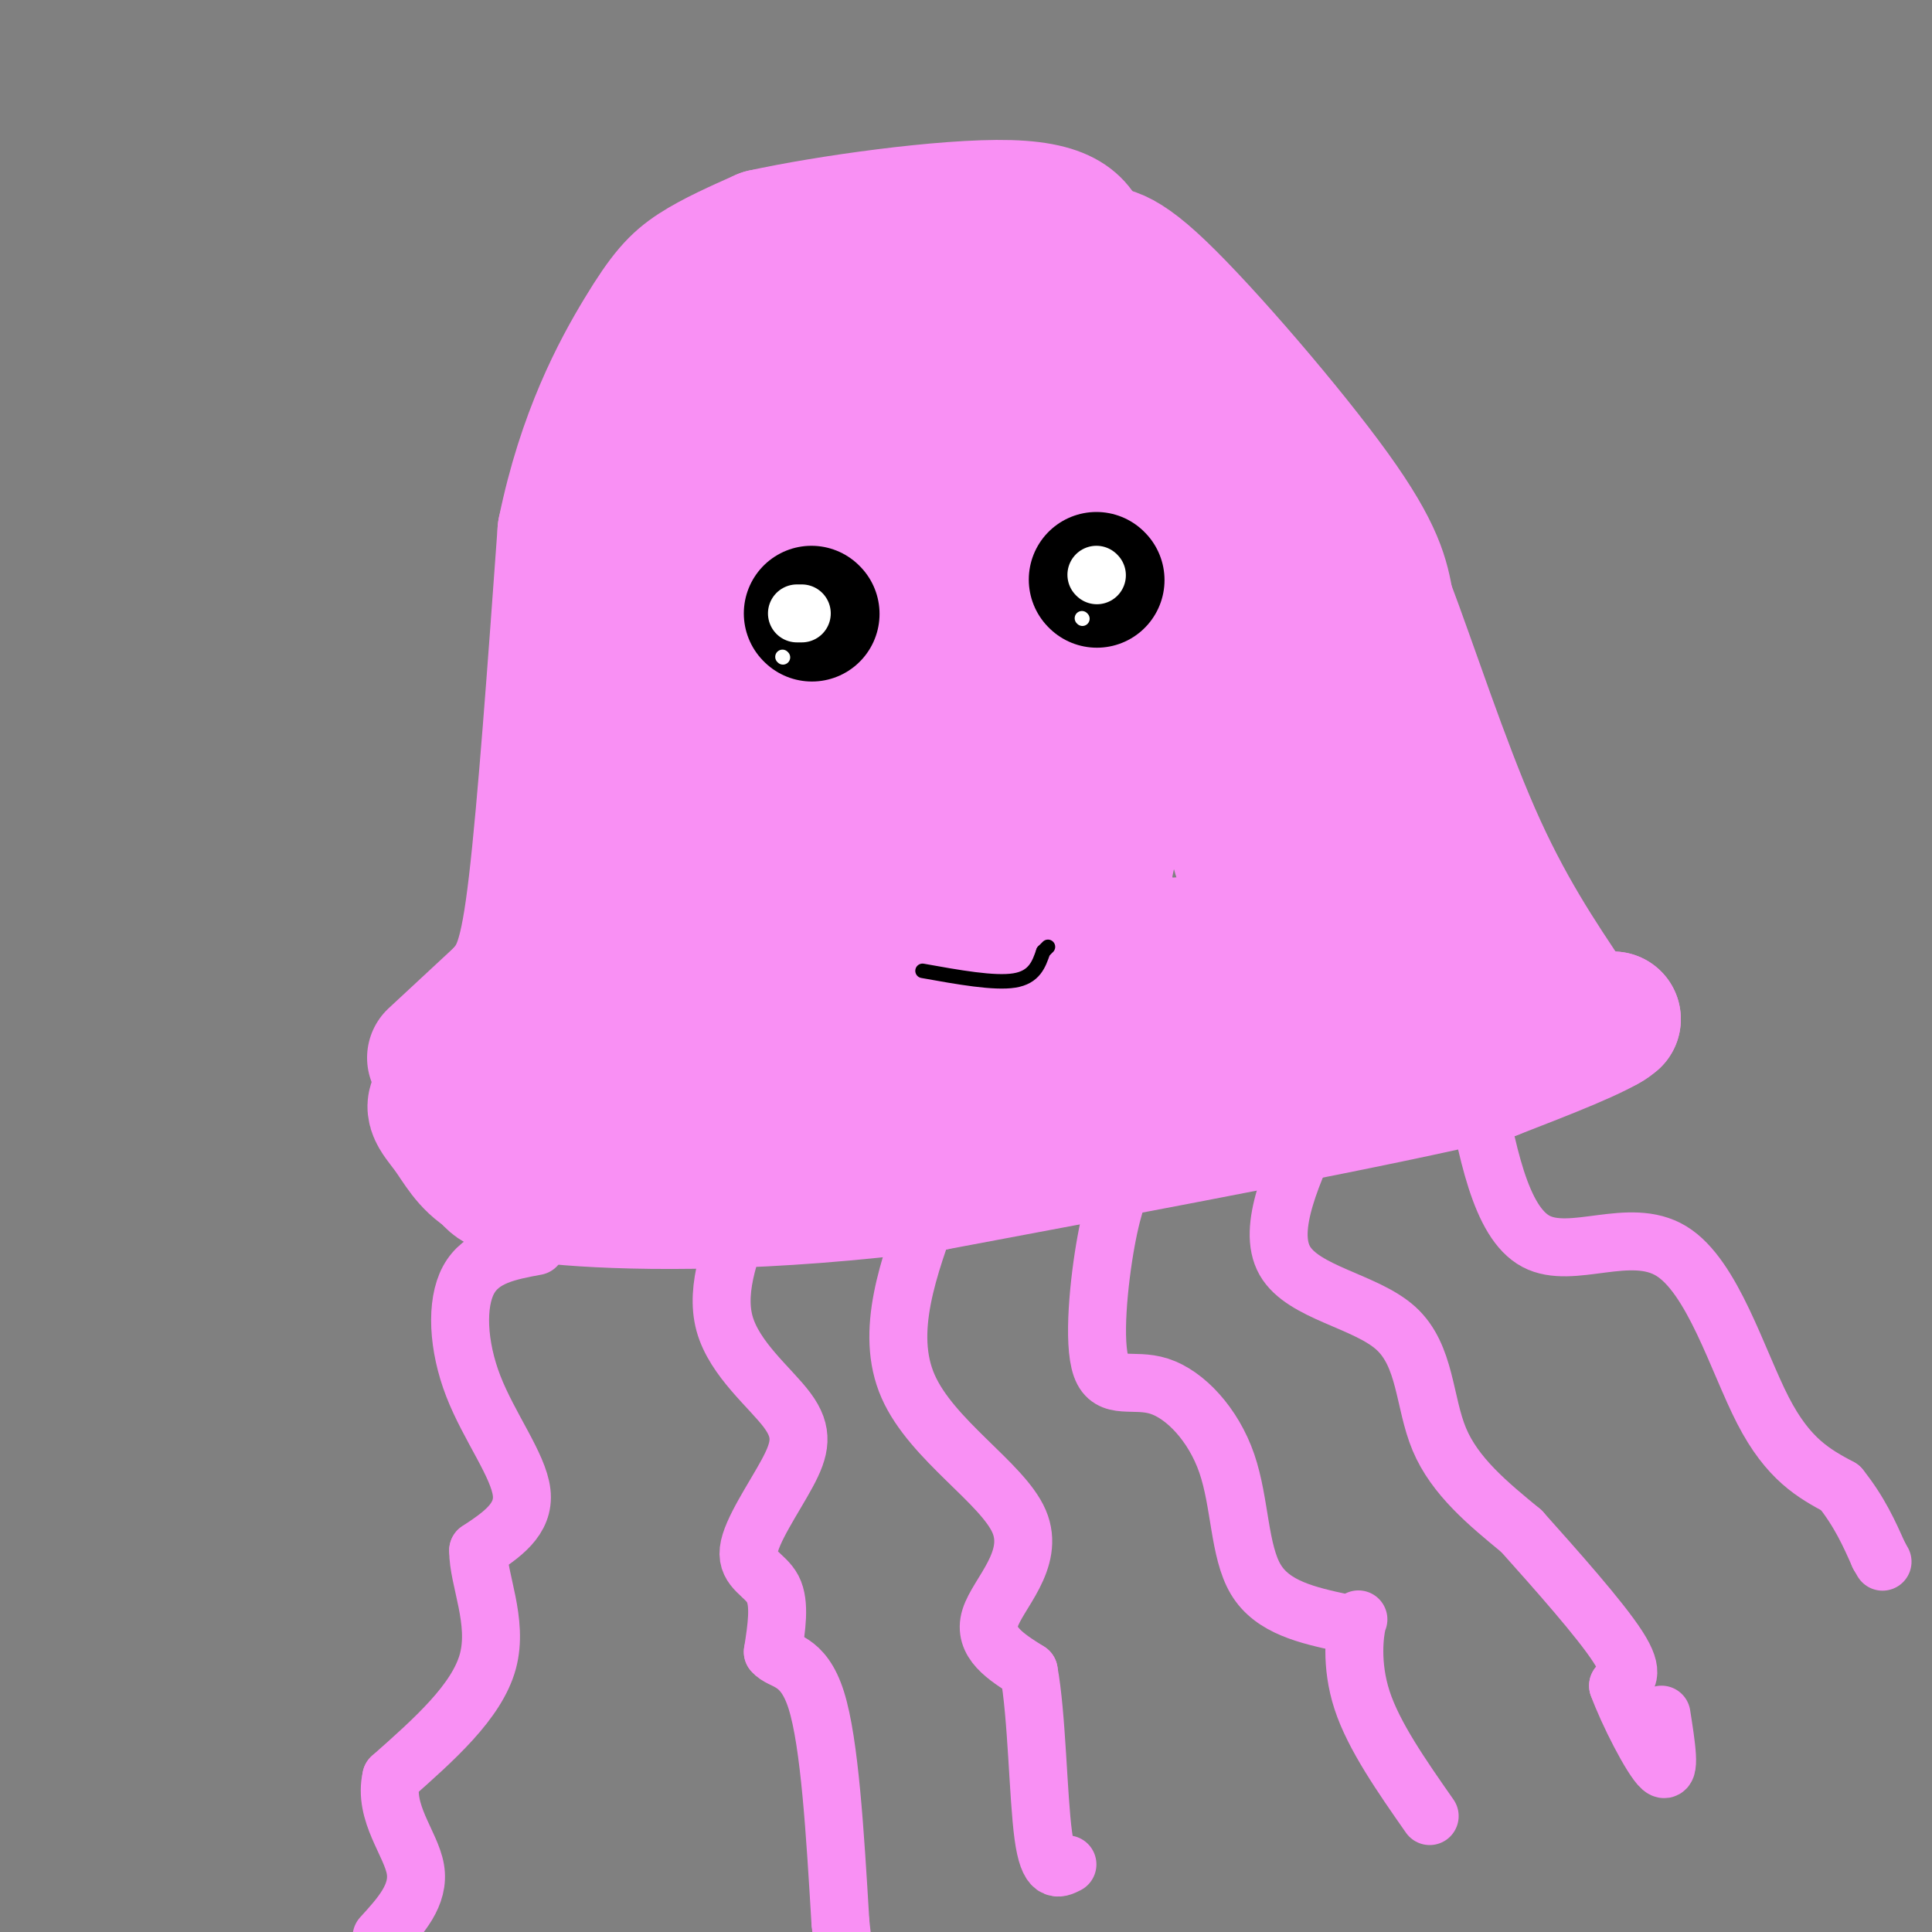 <svg viewBox='0 0 400 400' version='1.1' xmlns='http://www.w3.org/2000/svg' xmlns:xlink='http://www.w3.org/1999/xlink'><rect x="0" y="0" width="400" height="400" fill="#808080" stroke="none"/><g fill='none' stroke='rgb(249,144,244)' stroke-width='28' stroke-linecap='round' stroke-linejoin='round'><path d='M90,219c0.000,0.000 14.000,-13.000 14,-13'/><path d='M104,206c3.467,-3.889 5.133,-7.111 7,-23c1.867,-15.889 3.933,-44.444 6,-73'/><path d='M117,110c4.060,-19.881 11.208,-33.083 16,-41c4.792,-7.917 7.226,-10.548 11,-13c3.774,-2.452 8.887,-4.726 14,-7'/><path d='M158,49c12.800,-2.822 37.800,-6.378 51,-6c13.200,0.378 14.600,4.689 16,9'/><path d='M225,52c3.857,0.976 5.500,-1.083 15,8c9.500,9.083 26.857,29.310 36,42c9.143,12.690 10.071,17.845 11,23'/><path d='M287,125c4.822,12.689 11.378,32.911 18,48c6.622,15.089 13.311,25.044 20,35'/><path d='M325,208c4.833,6.333 6.917,4.667 9,3'/><path d='M334,211c-2.667,2.333 -13.833,6.667 -25,11'/><path d='M309,222c-23.500,5.667 -69.750,14.333 -116,23'/><path d='M193,245c-33.956,4.467 -60.844,4.133 -75,3c-14.156,-1.133 -15.578,-3.067 -17,-5'/><path d='M101,243c-4.060,-2.393 -5.708,-5.875 -8,-9c-2.292,-3.125 -5.226,-5.893 0,-7c5.226,-1.107 18.613,-0.554 32,0'/><path d='M125,227c9.156,0.800 16.044,2.800 44,0c27.956,-2.800 76.978,-10.400 126,-18'/><path d='M295,209c21.959,-3.253 13.856,-2.385 9,-3c-4.856,-0.615 -6.467,-2.711 -10,-5c-3.533,-2.289 -8.990,-4.770 -17,-22c-8.010,-17.230 -18.574,-49.209 -27,-69c-8.426,-19.791 -14.713,-27.396 -21,-35'/><path d='M229,75c-12.548,-7.571 -33.417,-9.000 -45,-9c-11.583,0.000 -13.881,1.429 -18,6c-4.119,4.571 -10.060,12.286 -16,20'/><path d='M150,92c-6.512,10.762 -14.792,27.667 -20,44c-5.208,16.333 -7.345,32.095 -8,45c-0.655,12.905 0.173,22.952 1,33'/><path d='M123,214c6.324,5.839 21.633,3.936 41,-1c19.367,-4.936 42.791,-12.906 66,-16c23.209,-3.094 46.203,-1.313 55,-4c8.797,-2.687 3.399,-9.844 -2,-17'/><path d='M283,176c-2.762,-12.384 -8.668,-34.845 -15,-49c-6.332,-14.155 -13.089,-20.003 -15,-23c-1.911,-2.997 1.026,-3.142 -8,-5c-9.026,-1.858 -30.013,-5.429 -51,-9'/><path d='M194,90c-19.220,5.454 -41.769,23.589 -52,29c-10.231,5.411 -8.142,-1.904 -8,9c0.142,10.904 -1.663,40.026 -1,52c0.663,11.974 3.794,6.801 8,6c4.206,-0.801 9.487,2.771 16,2c6.513,-0.771 14.256,-5.886 22,-11'/><path d='M179,177c9.700,-2.164 22.950,-2.074 24,-12c1.050,-9.926 -10.100,-29.867 -18,-45c-7.900,-15.133 -12.550,-25.459 -14,-22c-1.450,3.459 0.300,20.703 -3,37c-3.300,16.297 -11.650,31.649 -20,47'/><path d='M148,182c-7.012,17.774 -14.542,38.708 -11,23c3.542,-15.708 18.155,-68.060 24,-95c5.845,-26.940 2.923,-28.470 0,-30'/><path d='M161,80c-3.448,-4.015 -12.067,0.947 -9,1c3.067,0.053 17.819,-4.804 25,-6c7.181,-1.196 6.791,1.267 1,15c-5.791,13.733 -16.982,38.736 -22,52c-5.018,13.264 -3.862,14.790 -3,22c0.862,7.210 1.431,20.105 2,33'/><path d='M155,197c6.997,0.406 23.488,-15.080 32,-29c8.512,-13.920 9.043,-26.274 7,-30c-2.043,-3.726 -6.661,1.177 -7,-10c-0.339,-11.177 3.601,-38.432 2,-22c-1.601,16.432 -8.743,76.552 -12,100c-3.257,23.448 -2.628,10.224 -2,-3'/><path d='M175,203c6.112,-8.713 22.391,-28.995 28,-50c5.609,-21.005 0.549,-42.732 0,-50c-0.549,-7.268 3.415,-0.077 9,19c5.585,19.077 12.793,50.038 20,81'/><path d='M232,203c-0.578,-7.044 -12.022,-65.156 -11,-83c1.022,-17.844 14.511,4.578 28,27'/><path d='M249,147c5.540,5.690 5.392,6.416 6,13c0.608,6.584 1.974,19.026 2,19c0.026,-0.026 -1.287,-12.519 -8,-28c-6.713,-15.481 -18.826,-33.949 -22,-40c-3.174,-6.051 2.593,0.316 5,11c2.407,10.684 1.456,25.684 0,38c-1.456,12.316 -3.416,21.947 -5,26c-1.584,4.053 -2.792,2.526 -4,1'/><path d='M223,187c-1.156,-0.600 -2.044,-2.600 -5,-3c-2.956,-0.400 -7.978,0.800 -13,2'/></g>
<g fill='none' stroke='rgb(249,144,244)' stroke-width='12' stroke-linecap='round' stroke-linejoin='round'><path d='M111,258c-5.679,1.054 -11.357,2.107 -14,7c-2.643,4.893 -2.250,13.625 1,22c3.250,8.375 9.357,16.393 10,22c0.643,5.607 -4.179,8.804 -9,12'/><path d='M99,321c-0.067,5.911 4.267,14.689 2,23c-2.267,8.311 -11.133,16.156 -20,24'/><path d='M81,368c-1.689,7.333 4.089,13.667 5,19c0.911,5.333 -3.044,9.667 -7,14'/><path d='M155,249c-3.510,8.804 -7.020,17.608 -5,25c2.020,7.392 9.569,13.373 13,18c3.431,4.627 2.744,7.900 0,13c-2.744,5.100 -7.547,12.027 -8,16c-0.453,3.973 3.442,4.992 5,8c1.558,3.008 0.779,8.004 0,13'/><path d='M160,342c1.778,2.200 6.222,1.200 9,10c2.778,8.800 3.889,27.400 5,46'/><path d='M174,398c0.833,7.667 0.417,3.833 0,0'/><path d='M193,249c-4.940,13.423 -9.881,26.845 -5,38c4.881,11.155 19.583,20.042 23,28c3.417,7.958 -4.452,14.988 -6,20c-1.548,5.012 3.226,8.006 8,11'/><path d='M213,346c1.689,9.000 1.911,26.000 3,34c1.089,8.000 3.044,7.000 5,6'/><path d='M234,241c-1.744,3.857 -3.489,7.714 -5,16c-1.511,8.286 -2.789,21.002 -1,26c1.789,4.998 6.644,2.278 12,4c5.356,1.722 11.211,7.887 14,16c2.789,8.113 2.511,18.175 6,24c3.489,5.825 10.744,7.412 18,9'/><path d='M278,336c3.571,0.726 3.500,-1.958 3,0c-0.500,1.958 -1.429,8.560 1,16c2.429,7.440 8.214,15.720 14,24'/><path d='M273,231c-5.393,11.667 -10.786,23.333 -7,30c3.786,6.667 16.750,8.333 23,14c6.250,5.667 5.786,15.333 9,23c3.214,7.667 10.107,13.333 17,19'/><path d='M315,317c7.089,7.933 16.311,18.267 20,24c3.689,5.733 1.844,6.867 0,8'/><path d='M335,349c2.000,5.511 7.000,15.289 9,17c2.000,1.711 1.000,-4.644 0,-11'/><path d='M305,223c2.798,15.030 5.595,30.060 13,34c7.405,3.940 19.417,-3.208 28,2c8.583,5.208 13.738,22.774 19,33c5.262,10.226 10.631,13.113 16,16'/><path d='M381,308c4.000,5.000 6.000,9.500 8,14'/><path d='M389,322c1.333,2.333 0.667,1.167 0,0'/></g>
<g fill='none' stroke='rgb(0,0,0)' stroke-width='28' stroke-linecap='round' stroke-linejoin='round'><path d='M168,127c0.000,0.000 0.100,0.100 0.1,0.1'/><path d='M227,120c0.000,0.000 0.100,0.100 0.1,0.1'/></g>
<g fill='none' stroke='rgb(0,0,0)' stroke-width='3' stroke-linecap='round' stroke-linejoin='round'><path d='M191,201c7.417,1.333 14.833,2.667 19,2c4.167,-0.667 5.083,-3.333 6,-6'/><path d='M216,197c1.167,-1.167 1.083,-1.083 1,-1'/></g>
<g fill='none' stroke='rgb(255,255,255)' stroke-width='12' stroke-linecap='round' stroke-linejoin='round'><path d='M166,127c0.000,0.000 -1.000,0.000 -1,0'/><path d='M227,119c0.000,0.000 0.100,0.100 0.1,0.1'/></g>
<g fill='none' stroke='rgb(255,255,255)' stroke-width='3' stroke-linecap='round' stroke-linejoin='round'><path d='M162,136c0.000,0.000 0.100,0.100 0.1,0.1'/><path d='M224,128c0.000,0.000 0.100,0.100 0.1,0.1'/></g>
</svg>